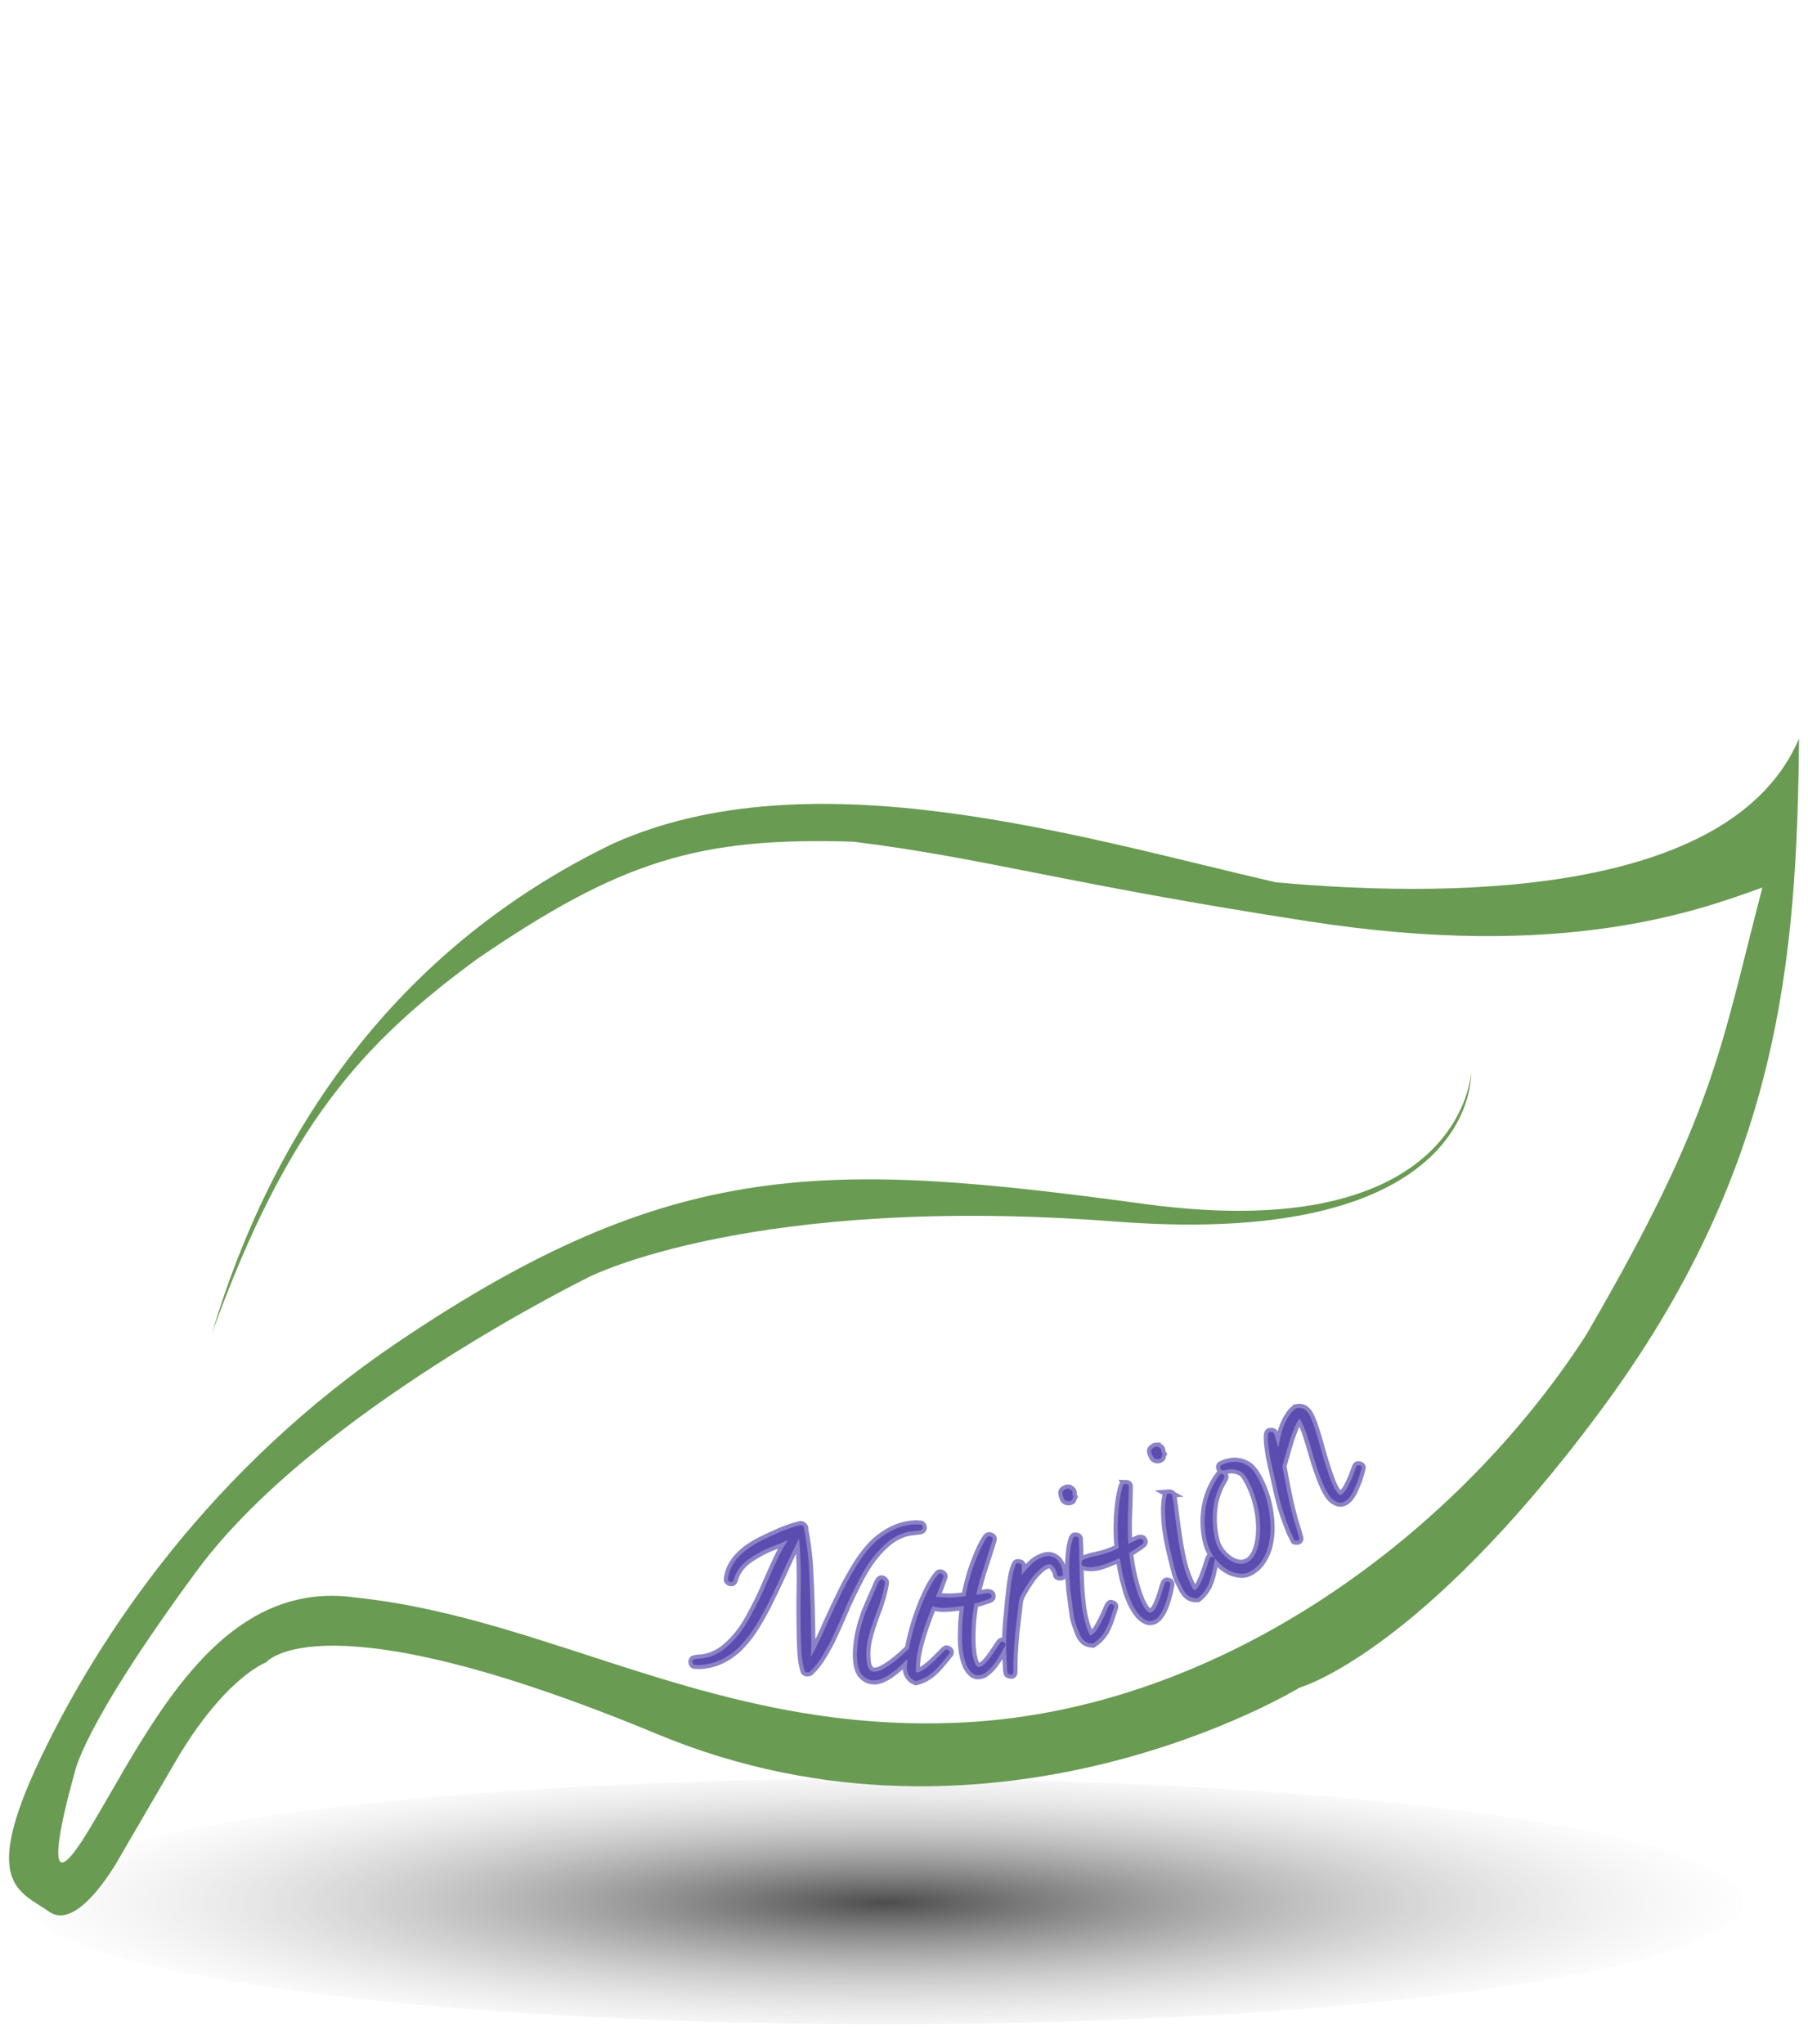 <?xml version="1.0" encoding="UTF-8" standalone="no"?>
<!-- Created with Inkscape (http://www.inkscape.org/) -->

<svg
   width="223.886"
   height="253.038"
   viewBox="0 0 59.237 66.95"
   version="1.1"
   id="svg1"
   inkscape:export-filename="iridologie.svg"
   inkscape:export-xdpi="96"
   inkscape:export-ydpi="96"
   sodipodi:docname="bilan_vitalite.svg"
   inkscape:version="1.3.2 (091e20e, 2023-11-25)"
   xmlns:inkscape="http://www.inkscape.org/namespaces/inkscape"
   xmlns:sodipodi="http://sodipodi.sourceforge.net/DTD/sodipodi-0.dtd"
   xmlns:xlink="http://www.w3.org/1999/xlink"
   xmlns="http://www.w3.org/2000/svg"
   xmlns:svg="http://www.w3.org/2000/svg">
  <sodipodi:namedview
     id="namedview1"
     pagecolor="#ffffff"
     bordercolor="#000000"
     borderopacity="0.25"
     inkscape:showpageshadow="2"
     inkscape:pageopacity="0.0"
     inkscape:pagecheckerboard="0"
     inkscape:deskcolor="#d1d1d1"
     inkscape:document-units="mm"
     inkscape:export-bgcolor="#ffffff00"
     inkscape:zoom="2.921933"
     inkscape:cx="151.26972"
     inkscape:cy="109.85878"
     inkscape:window-width="1610"
     inkscape:window-height="986"
     inkscape:window-x="70"
     inkscape:window-y="27"
     inkscape:window-maximized="1"
     inkscape:current-layer="layer5"
     showguides="true">
    <sodipodi:guide
       position="0.301,3.165"
       orientation="1,0"
       id="guide1"
       inkscape:locked="false" />
    <sodipodi:guide
       position="-1.607,18.538"
       orientation="0,-1"
       id="guide2"
       inkscape:locked="false" />
    <sodipodi:guide
       position="64.311,56.842"
       orientation="0,-1"
       id="guide3"
       inkscape:locked="false" />
    <sodipodi:guide
       position="58.847,57.297"
       orientation="1,0"
       id="guide4"
       inkscape:locked="false" />
  </sodipodi:namedview>
  <defs
     id="defs1">
    <linearGradient
       id="linearGradient10"
       inkscape:collect="always">
      <stop
         style="stop-color:#7c2b2b;stop-opacity:0.013;"
         offset="0"
         id="stop10" />
      <stop
         style="stop-color:#7c2b2b;stop-opacity:0.06;"
         offset="1"
         id="stop11" />
    </linearGradient>
    <linearGradient
       id="linearGradient11"
       inkscape:collect="always">
      <stop
         style="stop-color:#000000;stop-opacity:0.701;"
         offset="0"
         id="stop12" />
      <stop
         style="stop-color:#b6b6b6;stop-opacity:0;"
         offset="1"
         id="stop13" />
    </linearGradient>
    <radialGradient
       inkscape:collect="always"
       xlink:href="#linearGradient11"
       id="radialGradient16"
       gradientUnits="userSpaceOnUse"
       gradientTransform="matrix(1.624,0,0,0.263,-161.918,47.247)"
       cx="119.517"
       cy="93.875"
       fx="119.517"
       fy="93.875"
       r="17.721" />
    <radialGradient
       inkscape:collect="always"
       xlink:href="#linearGradient10"
       id="radialGradient17"
       gradientUnits="userSpaceOnUse"
       gradientTransform="matrix(1.624,0,0,0.263,-161.918,47.247)"
       cx="119.517"
       cy="93.875"
       fx="119.517"
       fy="93.875"
       r="17.721" />
  </defs>
  <g
     inkscape:groupmode="layer"
     id="layer8"
     inkscape:label="Calque 8"
     style="display:inline"
     transform="translate(-3.165,-9.601)">
    <ellipse
       style="display:inline;fill:url(#radialGradient16);fill-opacity:1;stroke:url(#radialGradient17);stroke-width:1.265;stroke-opacity:0"
       id="ellipse16"
       cx="32.143"
       cy="71.897"
       rx="28.141"
       ry="4.021" />
    <path
       d="m 62.11,33.792 c -2.114,4.983 -10.735,5.298 -17.146,4.713 -6.383,-1.471 -15.207,-4.204 -21.739,-1.256 -7.117,3.447 -11.149,9.443 -13.117,16.034 2.497,-6.897 4.978,-9.532 8.672,-12.253 4.704,-3.224 7.277,-4.016 12.343,-3.855 4.328,0.534 6.892,1.372 14.975,2.618 8.243,1.27 12.61,-0.321 14.81,-1.118 -1.389,5.313 -1.543,7.384 -5.769,14.65 -4.115,6.394 -11.818,12.251 -20.368,12.701 -8.07,0.425 -13.467,-3.398 -19.909,-4.084 -4.542,-0.675 -6.788,4.289 -8.762,7.571 -1.973,3.281 -0.496,-1.811 -0.496,-1.811 0,0 0.192,-1.457 4.005,-6.635 3.859,-5.241 12.877,-9.642 12.877,-9.642 0,0 5.343,-2.72 17.239,-1.805 11.896,0.915 11.64,-4.874 11.64,-4.874 0,0 -0.293,5.706 -10.689,4.298 -10.396,-1.408 -15.434,-1.571 -24.453,4.511 -6.121,4.128 -9.777,9.542 -11.738,13.662 -1.961,4.12 -0.673,4.335 0.295,5.014 0.968,0.679 2.31,-1.792 2.31,-1.792 l 1.803,-3.094 c 1.628,-2.793 2.99,-3.284 2.99,-3.284 0,0 1.761,-2.242 12.817,2.35 11.056,4.592 21.045,-1.524 21.045,-1.524 0,0 3.933,-1.091 9.83,-9.031 5.897,-7.94 6.463,-14.771 6.534,-22.061 z"
       style="display:inline;fill:#699b53;stroke:#5c4db0;stroke-width:0.584;stroke-opacity:0"
       id="path478" />
    <path
       d="m 45.669,55.73 c -0.03,0.006 -0.056,0.017 -0.079,0.035 -0.079,0.061 -0.15,0.144 -0.211,0.248 -0.064,0.101 -0.118,0.211 -0.164,0.33 -0.042,0.116 -0.077,0.235 -0.105,0.356 -0.025,0.118 -0.045,0.226 -0.06,0.321 -0.007,-0.016 -0.018,-0.047 -0.032,-0.093 l -0.042,-0.157 c -0.016,-0.056 -0.034,-0.105 -0.051,-0.149 -0.015,-0.046 -0.026,-0.075 -0.033,-0.085 -0.013,-0.017 -0.037,-0.024 -0.073,-0.023 -0.038,-0.002 -0.064,0.002 -0.077,0.012 -0.017,0.013 -0.026,0.031 -0.029,0.054 -0.009,0.049 -0.012,0.111 -0.007,0.186 0.002,0.072 0.009,0.148 0.019,0.229 l 0.032,0.227 c 0.014,0.073 0.025,0.135 0.033,0.187 0.027,0.131 0.057,0.263 0.09,0.395 0.03,0.129 0.059,0.259 0.087,0.39 0.058,0.281 0.127,0.558 0.206,0.833 0.083,0.272 0.18,0.539 0.291,0.799 0.005,0.007 0.013,0.021 0.025,0.043 0.009,0.025 0.02,0.05 0.035,0.076 0.011,0.028 0.021,0.052 0.031,0.071 0.009,0.025 0.014,0.039 0.017,0.042 0.01,0.013 0.033,0.019 0.069,0.018 0.032,0.002 0.055,-0.003 0.068,-0.013 0.026,-0.02 0.034,-0.047 0.024,-0.081 -0.025,-0.101 -0.054,-0.2 -0.086,-0.296 -0.032,-0.096 -0.062,-0.194 -0.09,-0.292 -0.056,-0.209 -0.107,-0.416 -0.154,-0.621 -0.046,-0.211 -0.089,-0.424 -0.129,-0.64 l -0.095,-0.493 c 0.026,-0.083 0.059,-0.2 0.1,-0.352 0.041,-0.152 0.087,-0.307 0.137,-0.467 0.051,-0.165 0.106,-0.317 0.162,-0.455 0.057,-0.138 0.112,-0.233 0.167,-0.285 0.071,0.113 0.13,0.231 0.176,0.352 0.044,0.119 0.084,0.24 0.121,0.363 0.04,0.127 0.084,0.277 0.132,0.449 0.049,0.167 0.103,0.336 0.16,0.506 0.058,0.171 0.12,0.335 0.189,0.492 0.066,0.154 0.138,0.282 0.216,0.385 0.066,0.086 0.147,0.147 0.243,0.183 0.102,0.037 0.202,0.018 0.301,-0.058 0.066,-0.051 0.124,-0.122 0.175,-0.213 0.03,-0.049 0.06,-0.109 0.09,-0.18 0.033,-0.073 0.065,-0.147 0.096,-0.223 0.028,-0.079 0.053,-0.156 0.075,-0.231 0.022,-0.074 0.039,-0.14 0.053,-0.198 0.009,-0.023 0.006,-0.044 -0.009,-0.064 -0.015,-0.02 -0.037,-0.032 -0.067,-0.035 -0.028,-0.01 -0.053,-0.007 -0.072,0.008 -0.013,0.01 -0.034,0.055 -0.062,0.134 -0.028,0.079 -0.063,0.171 -0.103,0.276 -0.043,0.101 -0.092,0.202 -0.147,0.301 -0.051,0.097 -0.107,0.168 -0.166,0.214 -0.043,0.033 -0.077,0.04 -0.101,0.022 -0.027,-0.021 -0.054,-0.05 -0.082,-0.086 -0.066,-0.086 -0.134,-0.222 -0.204,-0.41 -0.07,-0.187 -0.137,-0.388 -0.201,-0.601 -0.064,-0.213 -0.124,-0.421 -0.18,-0.625 -0.059,-0.207 -0.108,-0.37 -0.149,-0.492 -0.023,-0.071 -0.055,-0.154 -0.096,-0.249 -0.04,-0.1 -0.082,-0.178 -0.125,-0.234 -0.013,-0.017 -0.035,-0.039 -0.067,-0.067 -0.042,-0.041 -0.1,-0.065 -0.173,-0.072 -0.036,-0.006 -0.069,-0.007 -0.099,-6.93e-4 z m -4.622,1.265 c -0.02,6.93e-4 -0.038,0.005 -0.054,0.014 -0.085,0.043 -0.124,0.091 -0.116,0.143 0.01,0.046 0.031,0.103 0.065,0.17 0.021,0.041 0.055,0.067 0.104,0.08 0.047,0.009 0.087,0.005 0.12,-0.012 0.041,-0.021 0.062,-0.043 0.064,-0.067 -1.55e-4,-0.028 0.008,-0.058 0.025,-0.089 -0.006,-0.011 -0.018,-0.026 -0.037,-0.045 l -0.003,-0.019 c 0.004,-0.039 -3.49e-4,-0.07 -0.012,-0.092 -0.017,-0.033 -0.048,-0.057 -0.093,-0.072 -0.022,-0.007 -0.043,-0.011 -0.063,-0.01 z m 2.548,0.494 c -0.047,0.002 -0.094,0.007 -0.141,0.017 -0.092,0.017 -0.179,0.046 -0.262,0.086 l -0.005,0.003 c -0.027,0.012 -0.042,0.031 -0.046,0.057 -0.004,0.026 0.002,0.052 0.018,0.077 0.022,0.036 0.055,0.05 0.099,0.042 0.028,-0.002 0.054,-0.007 0.08,-0.012 0.029,-0.008 0.06,-0.014 0.091,-0.019 0.106,-0.011 0.204,-3.26e-4 0.297,0.031 0.096,0.029 0.175,0.088 0.239,0.176 l 0.039,0.064 c 0.1,0.163 0.186,0.349 0.259,0.558 0.071,0.205 0.124,0.419 0.157,0.642 0.031,0.22 0.04,0.438 0.027,0.656 -0.014,0.218 -0.059,0.416 -0.135,0.594 -0.027,0.06 -0.06,0.117 -0.101,0.171 -0.037,0.052 -0.084,0.095 -0.14,0.129 -0.089,0.054 -0.181,0.079 -0.277,0.073 -0.094,-0.011 -0.184,-0.039 -0.27,-0.084 -0.088,-0.049 -0.169,-0.109 -0.242,-0.181 -0.073,-0.072 -0.133,-0.146 -0.178,-0.22 -0.056,-0.092 -0.095,-0.184 -0.115,-0.273 -0.07,-0.274 -0.099,-0.558 -0.088,-0.852 0.011,-0.294 0.071,-0.572 0.18,-0.833 0.026,-0.069 0.056,-0.132 0.091,-0.187 l 0.097,-0.176 c 0.018,-0.035 0.019,-0.065 0.004,-0.09 -0.013,-0.021 -0.032,-0.037 -0.057,-0.046 -0.021,-0.011 -0.045,-0.009 -0.07,0.006 -0.011,0.007 -0.018,0.014 -0.023,0.022 -0.238,0.32 -0.39,0.676 -0.454,1.066 -0.065,0.39 -0.047,0.779 0.052,1.166 0.037,0.133 0.092,0.258 0.163,0.376 0.061,0.1 0.14,0.197 0.237,0.294 0.095,0.093 0.201,0.17 0.316,0.231 0.119,0.059 0.239,0.093 0.361,0.102 0.124,0.012 0.245,-0.018 0.362,-0.089 0.156,-0.095 0.28,-0.219 0.372,-0.373 0.098,-0.152 0.166,-0.32 0.204,-0.504 0.042,-0.186 0.061,-0.38 0.055,-0.581 -0.004,-0.207 -0.025,-0.409 -0.062,-0.605 -0.037,-0.197 -0.09,-0.384 -0.159,-0.561 -0.065,-0.179 -0.139,-0.337 -0.221,-0.472 l -0.065,-0.107 c -0.022,-0.036 -0.047,-0.069 -0.075,-0.1 -0.063,-0.079 -0.136,-0.139 -0.219,-0.181 -0.08,-0.044 -0.166,-0.072 -0.256,-0.085 -0.045,-0.007 -0.091,-0.009 -0.138,-0.007 z m -3.555,0.727 c -0.014,2.3e-4 -0.026,0.003 -0.037,0.008 -0.015,0.007 -0.031,0.023 -0.047,0.048 -0.047,0.143 -0.083,0.304 -0.109,0.483 -0.024,0.174 -0.042,0.352 -0.053,0.534 -0.011,0.182 -0.014,0.363 -0.009,0.542 0.005,0.179 0.016,0.343 0.03,0.491 l -0.017,0.007 -0.149,0.065 c -0.046,0.02 -0.092,0.038 -0.14,0.054 -0.144,0.054 -0.292,0.096 -0.443,0.125 -0.151,0.029 -0.296,0.075 -0.438,0.137 -0.008,0.004 -0.015,0.027 -0.023,0.071 -0.01,0.041 -0.013,0.065 -0.009,0.072 0.01,0.023 0.025,0.037 0.045,0.042 0.086,0.031 0.175,0.046 0.266,0.047 0.09,-0.003 0.178,-0.014 0.264,-0.034 0.085,-0.024 0.17,-0.052 0.256,-0.085 0.086,-0.033 0.168,-0.067 0.248,-0.102 l 0.086,-0.037 c 0.029,-0.017 0.058,-0.032 0.089,-0.046 0.017,0.101 0.037,0.215 0.06,0.341 0.022,0.122 0.049,0.246 0.081,0.373 0.033,0.127 0.066,0.25 0.101,0.371 0.038,0.119 0.078,0.225 0.118,0.316 0.028,0.065 0.067,0.143 0.116,0.235 0.051,0.086 0.11,0.168 0.175,0.244 0.067,0.071 0.141,0.125 0.221,0.162 0.08,0.038 0.164,0.037 0.252,-7.43e-4 0.08,-0.035 0.15,-0.099 0.208,-0.193 0.063,-0.095 0.115,-0.2 0.156,-0.313 0.043,-0.119 0.078,-0.236 0.105,-0.352 0.029,-0.121 0.051,-0.222 0.066,-0.301 0.004,-0.02 0.004,-0.036 -3.5e-4,-0.048 -0.01,-0.023 -0.03,-0.039 -0.062,-0.048 -0.027,-0.011 -0.053,-0.011 -0.075,-0.002 -0.019,0.008 -0.033,0.024 -0.042,0.045 -0.021,0.055 -0.047,0.132 -0.076,0.231 -0.027,0.094 -0.059,0.192 -0.096,0.294 -0.035,0.097 -0.075,0.187 -0.12,0.27 -0.045,0.083 -0.095,0.137 -0.148,0.16 -0.038,0.017 -0.078,0.009 -0.119,-0.023 -0.037,-0.034 -0.073,-0.075 -0.108,-0.123 -0.031,-0.05 -0.06,-0.101 -0.087,-0.153 l -0.055,-0.126 c -0.045,-0.103 -0.086,-0.219 -0.124,-0.347 -0.04,-0.132 -0.076,-0.267 -0.108,-0.402 -0.034,-0.14 -0.061,-0.275 -0.082,-0.407 -0.023,-0.135 -0.039,-0.26 -0.048,-0.374 0.029,-0.017 0.063,-0.037 0.104,-0.059 l 0.127,-0.083 c 0.046,-0.029 0.089,-0.057 0.127,-0.083 0.041,-0.031 0.073,-0.057 0.096,-0.076 0.025,-0.025 0.03,-0.056 0.013,-0.094 -0.013,-0.03 -0.03,-0.048 -0.05,-0.053 -0.022,-0.009 -0.045,-0.01 -0.07,-0.004 -0.022,6.91e-4 -0.046,0.009 -0.071,0.024 l -0.063,0.027 c -0.042,0.018 -0.081,0.038 -0.118,0.058 l -0.12,0.052 c -0.021,-0.318 -0.024,-0.632 -0.01,-0.942 0.013,-0.314 0.021,-0.628 0.024,-0.943 l -0.005,-0.011 c 0.002,-0.005 0.002,-0.012 -0.002,-0.02 -0.01,-0.023 -0.03,-0.037 -0.059,-0.042 -0.016,-0.004 -0.03,-0.007 -0.044,-0.007 z m -1.884,0.151 c -0.019,-0.002 -0.038,7.44e-4 -0.055,0.008 -0.09,0.034 -0.133,0.077 -0.131,0.13 0.004,0.047 0.02,0.106 0.046,0.176 0.016,0.043 0.048,0.073 0.094,0.091 0.045,0.014 0.086,0.014 0.121,0.002 0.043,-0.016 0.066,-0.036 0.071,-0.06 0.003,-0.028 0.014,-0.056 0.034,-0.086 -0.004,-0.012 -0.015,-0.028 -0.032,-0.048 l -6.92e-4,-0.02 c 0.008,-0.038 0.007,-0.069 -0.002,-0.093 -0.013,-0.035 -0.041,-0.062 -0.084,-0.082 -0.021,-0.01 -0.042,-0.015 -0.061,-0.017 z m 3.306,0.161 c -0.014,7.44e-4 -0.026,0.004 -0.037,0.01 -0.019,0.009 -0.032,0.028 -0.042,0.056 -0.034,0.162 -0.049,0.34 -0.045,0.533 0.003,0.19 0.017,0.383 0.042,0.58 0.027,0.191 0.061,0.382 0.101,0.572 0.044,0.188 0.086,0.362 0.126,0.524 0.027,0.108 0.055,0.219 0.086,0.334 0.034,0.113 0.076,0.218 0.125,0.315 l 0.102,0.2 c 0.053,0.104 0.115,0.182 0.188,0.233 0.075,0.055 0.173,0.08 0.296,0.074 0.104,-0.081 0.187,-0.169 0.25,-0.267 0.065,-0.093 0.114,-0.193 0.149,-0.3 0.038,-0.108 0.069,-0.219 0.09,-0.333 0.024,-0.119 0.049,-0.239 0.076,-0.36 0.005,-0.017 0.004,-0.034 -0.006,-0.053 -0.009,-0.019 -0.03,-0.031 -0.062,-0.039 -0.028,-0.009 -0.051,-0.009 -0.07,3.42e-4 -0.022,0.011 -0.047,0.064 -0.075,0.157 -0.027,0.093 -0.062,0.199 -0.104,0.319 -0.038,0.117 -0.086,0.235 -0.143,0.352 -0.053,0.116 -0.117,0.202 -0.191,0.258 -0.028,1.56e-4 -0.054,-0.019 -0.078,-0.058 l -0.048,-0.095 c -0.105,-0.208 -0.19,-0.435 -0.255,-0.682 -0.061,-0.249 -0.113,-0.503 -0.155,-0.761 -0.041,-0.264 -0.076,-0.523 -0.108,-0.778 -0.029,-0.26 -0.062,-0.505 -0.099,-0.733 l -0.006,-0.011 c -0.013,-0.026 -0.035,-0.041 -0.064,-0.044 -0.016,-0.004 -0.031,-0.005 -0.044,-0.004 z m -8.361,1.013 c -0.075,0.004 -0.149,0.015 -0.224,0.031 -0.149,0.028 -0.293,0.075 -0.433,0.141 -0.135,0.062 -0.266,0.14 -0.392,0.233 -0.121,0.089 -0.233,0.187 -0.335,0.294 -0.196,0.216 -0.368,0.448 -0.517,0.697 -0.148,0.245 -0.289,0.499 -0.423,0.763 -0.18,0.363 -0.353,0.729 -0.517,1.098 -0.16,0.365 -0.334,0.729 -0.523,1.091 0.01,-0.287 0.012,-0.571 0.005,-0.852 l -0.02,-0.854 c -0.011,-0.419 -0.028,-0.834 -0.052,-1.246 -0.024,-0.412 -0.077,-0.824 -0.159,-1.237 0.011,-0.032 0.004,-0.062 -0.023,-0.09 -0.023,-0.027 -0.05,-0.042 -0.083,-0.045 l -0.012,-0.002 c -0.222,0.054 -0.442,0.128 -0.66,0.22 -0.213,0.093 -0.423,0.19 -0.629,0.292 -0.127,0.063 -0.253,0.137 -0.378,0.221 -0.125,0.084 -0.238,0.18 -0.341,0.288 -0.102,0.103 -0.186,0.219 -0.252,0.346 -0.066,0.127 -0.107,0.268 -0.121,0.421 -0.002,0.017 0.009,0.034 0.033,0.053 0.027,0.019 0.047,0.03 0.06,0.031 0.046,0.004 0.077,-0.014 0.093,-0.054 0.017,-0.044 0.031,-0.087 0.043,-0.127 0.013,-0.045 0.031,-0.089 0.056,-0.133 0.1,-0.179 0.238,-0.329 0.412,-0.45 0.179,-0.121 0.355,-0.224 0.53,-0.307 0.123,-0.059 0.247,-0.11 0.372,-0.153 0.126,-0.047 0.25,-0.1 0.372,-0.159 -0.098,0.15 -0.188,0.304 -0.269,0.464 -0.078,0.16 -0.154,0.322 -0.227,0.486 -0.069,0.161 -0.141,0.323 -0.215,0.487 -0.07,0.165 -0.144,0.327 -0.221,0.487 -0.088,0.18 -0.185,0.367 -0.291,0.562 -0.102,0.195 -0.22,0.38 -0.353,0.556 -0.134,0.175 -0.282,0.333 -0.446,0.472 -0.159,0.14 -0.341,0.244 -0.543,0.312 -0.086,0.025 -0.167,0.043 -0.243,0.052 -0.08,0.005 -0.162,0.014 -0.247,0.027 -0.046,0.004 -0.072,0.031 -0.077,0.081 -0.002,0.021 0.004,0.042 0.019,0.065 0.01,0.022 0.026,0.034 0.047,0.036 0.145,0.014 0.288,0.006 0.428,-0.022 0.14,-0.024 0.276,-0.066 0.407,-0.125 0.131,-0.059 0.255,-0.131 0.371,-0.216 0.117,-0.085 0.224,-0.179 0.321,-0.283 0.19,-0.204 0.355,-0.422 0.494,-0.655 0.143,-0.233 0.276,-0.473 0.4,-0.721 0.175,-0.351 0.342,-0.703 0.501,-1.056 0.159,-0.353 0.328,-0.705 0.507,-1.055 0.049,0.54 0.067,1.08 0.054,1.622 -0.009,0.538 -0.008,1.079 0.004,1.624 0.004,0.172 0.013,0.354 0.024,0.548 0.016,0.19 0.047,0.366 0.094,0.529 0.009,0.034 0.033,0.053 0.07,0.057 0.021,0.002 0.04,0.002 0.057,-7.43e-4 0.021,-0.002 0.038,-0.009 0.052,-0.02 0.156,-0.148 0.296,-0.327 0.42,-0.537 0.128,-0.209 0.245,-0.428 0.35,-0.656 0.11,-0.232 0.213,-0.463 0.31,-0.692 0.097,-0.233 0.192,-0.446 0.286,-0.638 0.093,-0.192 0.194,-0.391 0.301,-0.598 0.111,-0.207 0.236,-0.404 0.375,-0.591 0.143,-0.187 0.299,-0.354 0.467,-0.501 0.173,-0.151 0.367,-0.262 0.583,-0.334 0.095,-0.029 0.182,-0.046 0.262,-0.051 0.08,-0.009 0.167,-0.02 0.26,-0.032 0.051,-0.008 0.079,-0.036 0.083,-0.086 0.002,-0.021 -0.004,-0.042 -0.019,-0.065 -0.015,-0.022 -0.032,-0.034 -0.053,-0.036 -0.075,-0.007 -0.149,-0.008 -0.224,-0.004 z m 2.46,0.388 c -0.017,0.002 -0.036,0.013 -0.059,0.033 -0.084,0.124 -0.164,0.269 -0.239,0.434 -0.071,0.16 -0.138,0.326 -0.199,0.498 -0.062,0.172 -0.115,0.344 -0.159,0.518 -0.044,0.174 -0.08,0.334 -0.107,0.48 l -0.019,0.002 -0.161,0.021 c -0.049,0.007 -0.099,0.011 -0.149,0.013 -0.154,0.012 -0.307,0.011 -0.46,-0.003 -0.061,-0.005 -0.122,-0.006 -0.184,-0.006 0.096,-0.234 0.18,-0.455 0.249,-0.657 -7.5e-5,-0.004 0.002,-0.008 0.006,-0.012 -3.42e-4,-0.029 -0.013,-0.054 -0.039,-0.074 -0.025,-0.02 -0.05,-0.03 -0.075,-0.03 -0.021,3.49e-4 -0.041,0.011 -0.062,0.032 -0.118,0.139 -0.228,0.312 -0.328,0.517 -0.101,0.201 -0.193,0.415 -0.276,0.641 -0.084,0.226 -0.157,0.452 -0.219,0.678 -0.059,0.222 -0.105,0.422 -0.139,0.602 -0.057,0.055 -0.133,0.125 -0.227,0.21 -0.094,0.085 -0.195,0.168 -0.302,0.249 -0.103,0.077 -0.208,0.145 -0.315,0.205 -0.103,0.056 -0.196,0.085 -0.279,0.086 -0.062,7.43e-4 -0.113,-0.017 -0.151,-0.054 -0.034,-0.041 -0.06,-0.088 -0.077,-0.142 -0.018,-0.058 -0.029,-0.116 -0.034,-0.174 -0.005,-0.062 -0.008,-0.116 -0.009,-0.162 -0.003,-0.158 0.011,-0.314 0.042,-0.469 0.035,-0.155 0.076,-0.307 0.123,-0.458 0.051,-0.155 0.105,-0.306 0.161,-0.452 0.06,-0.151 0.111,-0.301 0.154,-0.452 0.012,-0.029 0.024,-0.069 0.036,-0.119 0.016,-0.054 0.029,-0.109 0.041,-0.163 0.016,-0.059 0.027,-0.113 0.035,-0.163 0.012,-0.054 0.017,-0.096 0.017,-0.125 -3.48e-4,-0.021 -0.013,-0.041 -0.038,-0.062 -0.025,-0.02 -0.048,-0.03 -0.069,-0.03 -0.029,3.42e-4 -0.054,0.016 -0.074,0.045 -0.024,0.034 -0.046,0.078 -0.066,0.132 -0.02,0.05 -0.04,0.096 -0.06,0.138 -0.056,0.126 -0.112,0.254 -0.168,0.383 -0.056,0.126 -0.11,0.254 -0.162,0.384 -0.068,0.184 -0.125,0.37 -0.171,0.558 -0.047,0.184 -0.079,0.376 -0.096,0.576 -0.011,0.096 -0.015,0.194 -0.014,0.293 0.002,0.096 0.012,0.193 0.03,0.293 0.018,0.095 0.049,0.182 0.092,0.26 0.047,0.074 0.108,0.133 0.184,0.178 0.076,0.049 0.172,0.072 0.288,0.07 0.087,-0.002 0.181,-0.028 0.28,-0.08 0.099,-0.047 0.196,-0.107 0.29,-0.18 0.099,-0.072 0.189,-0.147 0.271,-0.223 0.086,-0.081 0.157,-0.153 0.215,-0.216 0.005,0.05 0.004,0.1 -0.004,0.15 -0.007,0.046 -0.011,0.092 -0.01,0.137 0.004,0.208 0.102,0.354 0.295,0.438 0.128,-0.031 0.242,-0.077 0.341,-0.137 0.103,-0.06 0.195,-0.13 0.277,-0.211 0.086,-0.081 0.166,-0.167 0.239,-0.26 0.073,-0.093 0.151,-0.188 0.232,-0.285 0.016,-0.017 0.024,-0.034 0.024,-0.05 -3.43e-4,-0.025 -0.013,-0.048 -0.038,-0.068 -0.021,-0.02 -0.044,-0.03 -0.069,-0.03 -0.021,3.42e-4 -0.066,0.036 -0.135,0.108 -0.069,0.072 -0.151,0.155 -0.245,0.248 -0.09,0.089 -0.188,0.174 -0.295,0.255 -0.103,0.081 -0.202,0.13 -0.297,0.149 -0.017,-0.008 -0.027,-0.02 -0.032,-0.037 l -7.43e-4,-0.05 c -0.004,-0.237 0.027,-0.487 0.093,-0.751 0.066,-0.263 0.147,-0.527 0.242,-0.791 0.067,-0.188 0.139,-0.369 0.21,-0.551 0.015,0.005 0.028,0.013 0.043,0.017 0.087,0.022 0.175,0.036 0.264,0.041 0.088,7.43e-4 0.178,-0.002 0.269,-0.01 0.091,-0.008 0.18,-0.017 0.267,-0.029 l 0.093,-0.012 c 0.032,-0.008 0.065,-0.015 0.098,-0.019 -0.012,0.102 -0.024,0.217 -0.037,0.345 -0.013,0.123 -0.022,0.25 -0.026,0.381 -0.004,0.131 -0.006,0.259 -0.007,0.385 0.004,0.125 0.012,0.238 0.025,0.337 0.009,0.07 0.025,0.156 0.046,0.258 0.025,0.097 0.059,0.192 0.1,0.283 0.045,0.086 0.1,0.159 0.167,0.217 0.066,0.058 0.147,0.082 0.242,0.069 0.087,-0.011 0.171,-0.054 0.254,-0.127 0.087,-0.074 0.166,-0.16 0.237,-0.257 0.075,-0.102 0.141,-0.205 0.199,-0.309 0.061,-0.109 0.11,-0.199 0.147,-0.271 0.01,-0.018 0.014,-0.033 0.013,-0.046 -0.003,-0.025 -0.019,-0.046 -0.046,-0.063 -0.023,-0.018 -0.047,-0.025 -0.072,-0.022 -0.021,0.003 -0.038,0.013 -0.052,0.032 -0.036,0.047 -0.082,0.113 -0.137,0.2 -0.052,0.082 -0.11,0.168 -0.174,0.256 -0.06,0.083 -0.124,0.159 -0.191,0.226 -0.067,0.067 -0.129,0.105 -0.187,0.112 -0.041,0.005 -0.077,-0.013 -0.108,-0.055 -0.027,-0.043 -0.05,-0.092 -0.07,-0.148 -0.016,-0.057 -0.029,-0.114 -0.041,-0.171 l -0.018,-0.136 c -0.014,-0.111 -0.022,-0.234 -0.023,-0.368 -0.002,-0.138 0.002,-0.277 0.009,-0.416 0.007,-0.143 0.018,-0.281 0.034,-0.414 0.016,-0.136 0.035,-0.261 0.058,-0.373 0.032,-0.008 0.071,-0.018 0.116,-0.028 l 0.145,-0.044 c 0.053,-0.015 0.101,-0.03 0.145,-0.044 0.048,-0.019 0.086,-0.034 0.114,-0.046 0.031,-0.017 0.044,-0.046 0.039,-0.087 -0.004,-0.033 -0.016,-0.055 -0.034,-0.065 -0.019,-0.014 -0.041,-0.022 -0.066,-0.023 -0.022,-0.005 -0.047,-0.004 -0.075,0.004 l -0.068,0.009 c -0.045,0.006 -0.089,0.014 -0.129,0.023 l -0.13,0.017 c 0.069,-0.311 0.153,-0.614 0.253,-0.908 0.1,-0.298 0.195,-0.598 0.285,-0.899 l -0.002,-0.012 c 0.004,-0.004 0.005,-0.011 0.004,-0.019 -0.003,-0.025 -0.018,-0.044 -0.045,-0.057 -0.027,-0.017 -0.053,-0.025 -0.078,-0.021 z m 2.842,0.007 c -0.014,-3.42e-4 -0.026,0.002 -0.038,0.006 -0.019,0.007 -0.035,0.024 -0.047,0.051 -0.052,0.157 -0.086,0.333 -0.102,0.525 -0.018,0.189 -0.025,0.383 -0.021,0.581 0.006,0.193 0.019,0.386 0.038,0.579 0.023,0.191 0.046,0.369 0.068,0.535 0.015,0.11 0.031,0.224 0.049,0.342 0.022,0.116 0.052,0.225 0.09,0.326 l 0.079,0.21 c 0.041,0.109 0.095,0.193 0.162,0.252 0.068,0.063 0.164,0.098 0.287,0.105 0.112,-0.069 0.204,-0.148 0.277,-0.238 0.074,-0.086 0.135,-0.18 0.181,-0.282 0.05,-0.103 0.092,-0.21 0.126,-0.321 0.036,-0.116 0.075,-0.233 0.115,-0.35 0.007,-0.016 0.007,-0.034 -1.79e-4,-0.053 -0.007,-0.019 -0.026,-0.034 -0.057,-0.045 -0.027,-0.012 -0.05,-0.015 -0.069,-0.007 -0.023,0.009 -0.054,0.058 -0.091,0.148 -0.037,0.09 -0.083,0.192 -0.138,0.306 -0.051,0.113 -0.111,0.224 -0.18,0.335 -0.065,0.109 -0.138,0.188 -0.218,0.236 -0.028,-0.003 -0.052,-0.025 -0.072,-0.066 l -0.037,-0.099 c -0.082,-0.218 -0.142,-0.453 -0.18,-0.706 -0.034,-0.254 -0.058,-0.512 -0.072,-0.773 -0.012,-0.267 -0.019,-0.529 -0.023,-0.785 -7.43e-4,-0.262 -0.007,-0.508 -0.019,-0.74 l -0.004,-0.012 c -0.01,-0.027 -0.03,-0.044 -0.059,-0.051 -0.015,-0.005 -0.03,-0.008 -0.043,-0.009 z m -0.899,0.64 c -0.033,6.91e-4 -0.068,0.006 -0.104,0.016 -0.168,0.047 -0.312,0.127 -0.431,0.242 -0.119,0.115 -0.23,0.238 -0.331,0.37 6.92e-4,-0.013 7.43e-4,-0.035 0.002,-0.065 0.003,-0.035 0.004,-0.07 0.004,-0.104 -0.002,-0.038 -0.003,-0.073 -0.002,-0.103 -6.91e-4,-0.034 -0.003,-0.058 -0.007,-0.07 -0.005,-0.02 -0.026,-0.034 -0.063,-0.041 -0.034,-0.012 -0.058,-0.016 -0.075,-0.012 -0.02,0.005 -0.036,0.019 -0.047,0.039 -0.044,0.09 -0.081,0.206 -0.111,0.348 -0.027,0.137 -0.049,0.283 -0.066,0.439 -0.018,0.152 -0.035,0.301 -0.051,0.448 -0.012,0.146 -0.022,0.272 -0.031,0.378 -0.033,0.272 -0.052,0.545 -0.058,0.819 -0.006,0.274 6.91e-4,0.548 0.021,0.823 0.004,0.046 0.006,0.1 0.005,0.16 0.004,0.059 0.011,0.111 0.024,0.155 0.004,0.016 0.023,0.028 0.055,0.037 0.038,0.011 0.064,0.014 0.08,0.01 0.024,-0.007 0.04,-0.028 0.047,-0.065 0.007,-0.101 0.008,-0.205 0.004,-0.312 0.002,-0.104 0.005,-0.206 0.012,-0.308 0.01,-0.214 0.024,-0.427 0.043,-0.64 0.023,-0.214 0.048,-0.428 0.075,-0.642 0.005,-0.027 0.01,-0.065 0.014,-0.114 0.008,-0.05 0.013,-0.101 0.016,-0.153 0.007,-0.054 0.013,-0.103 0.017,-0.147 0.008,-0.05 0.015,-0.084 0.023,-0.103 0.011,-0.038 0.034,-0.089 0.067,-0.155 0.038,-0.067 0.079,-0.136 0.123,-0.209 0.045,-0.073 0.088,-0.141 0.131,-0.204 0.043,-0.064 0.077,-0.112 0.102,-0.145 0.061,-0.077 0.137,-0.159 0.23,-0.245 0.092,-0.09 0.185,-0.148 0.282,-0.175 0.04,-0.011 0.076,-0.006 0.108,0.016 0.031,0.017 0.058,0.044 0.081,0.081 0.026,0.032 0.047,0.067 0.062,0.106 0.019,0.038 0.033,0.071 0.04,0.099 l 0.009,0.056 c 0.004,0.016 0.023,0.028 0.055,0.037 0.035,0.003 0.061,0.002 0.077,-0.002 0.036,-0.01 0.054,-0.032 0.053,-0.067 -6.91e-4,-0.034 -0.003,-0.066 -0.007,-0.095 -0.004,-0.029 -0.01,-0.06 -0.019,-0.092 -0.018,-0.064 -0.043,-0.124 -0.076,-0.18 -0.033,-0.056 -0.074,-0.103 -0.123,-0.141 -0.049,-0.038 -0.104,-0.064 -0.164,-0.078 -0.03,-0.009 -0.062,-0.013 -0.096,-0.012 z"
       style="font-size:18.521px;line-height:0;font-family:Calligraffitti;-inkscape-font-specification:Calligraffitti;display:inline;fill:#5c4db0;stroke:#5c4db0;stroke-width:0.269;stroke-opacity:0.701"
       id="path477" />
  </g>
</svg>
